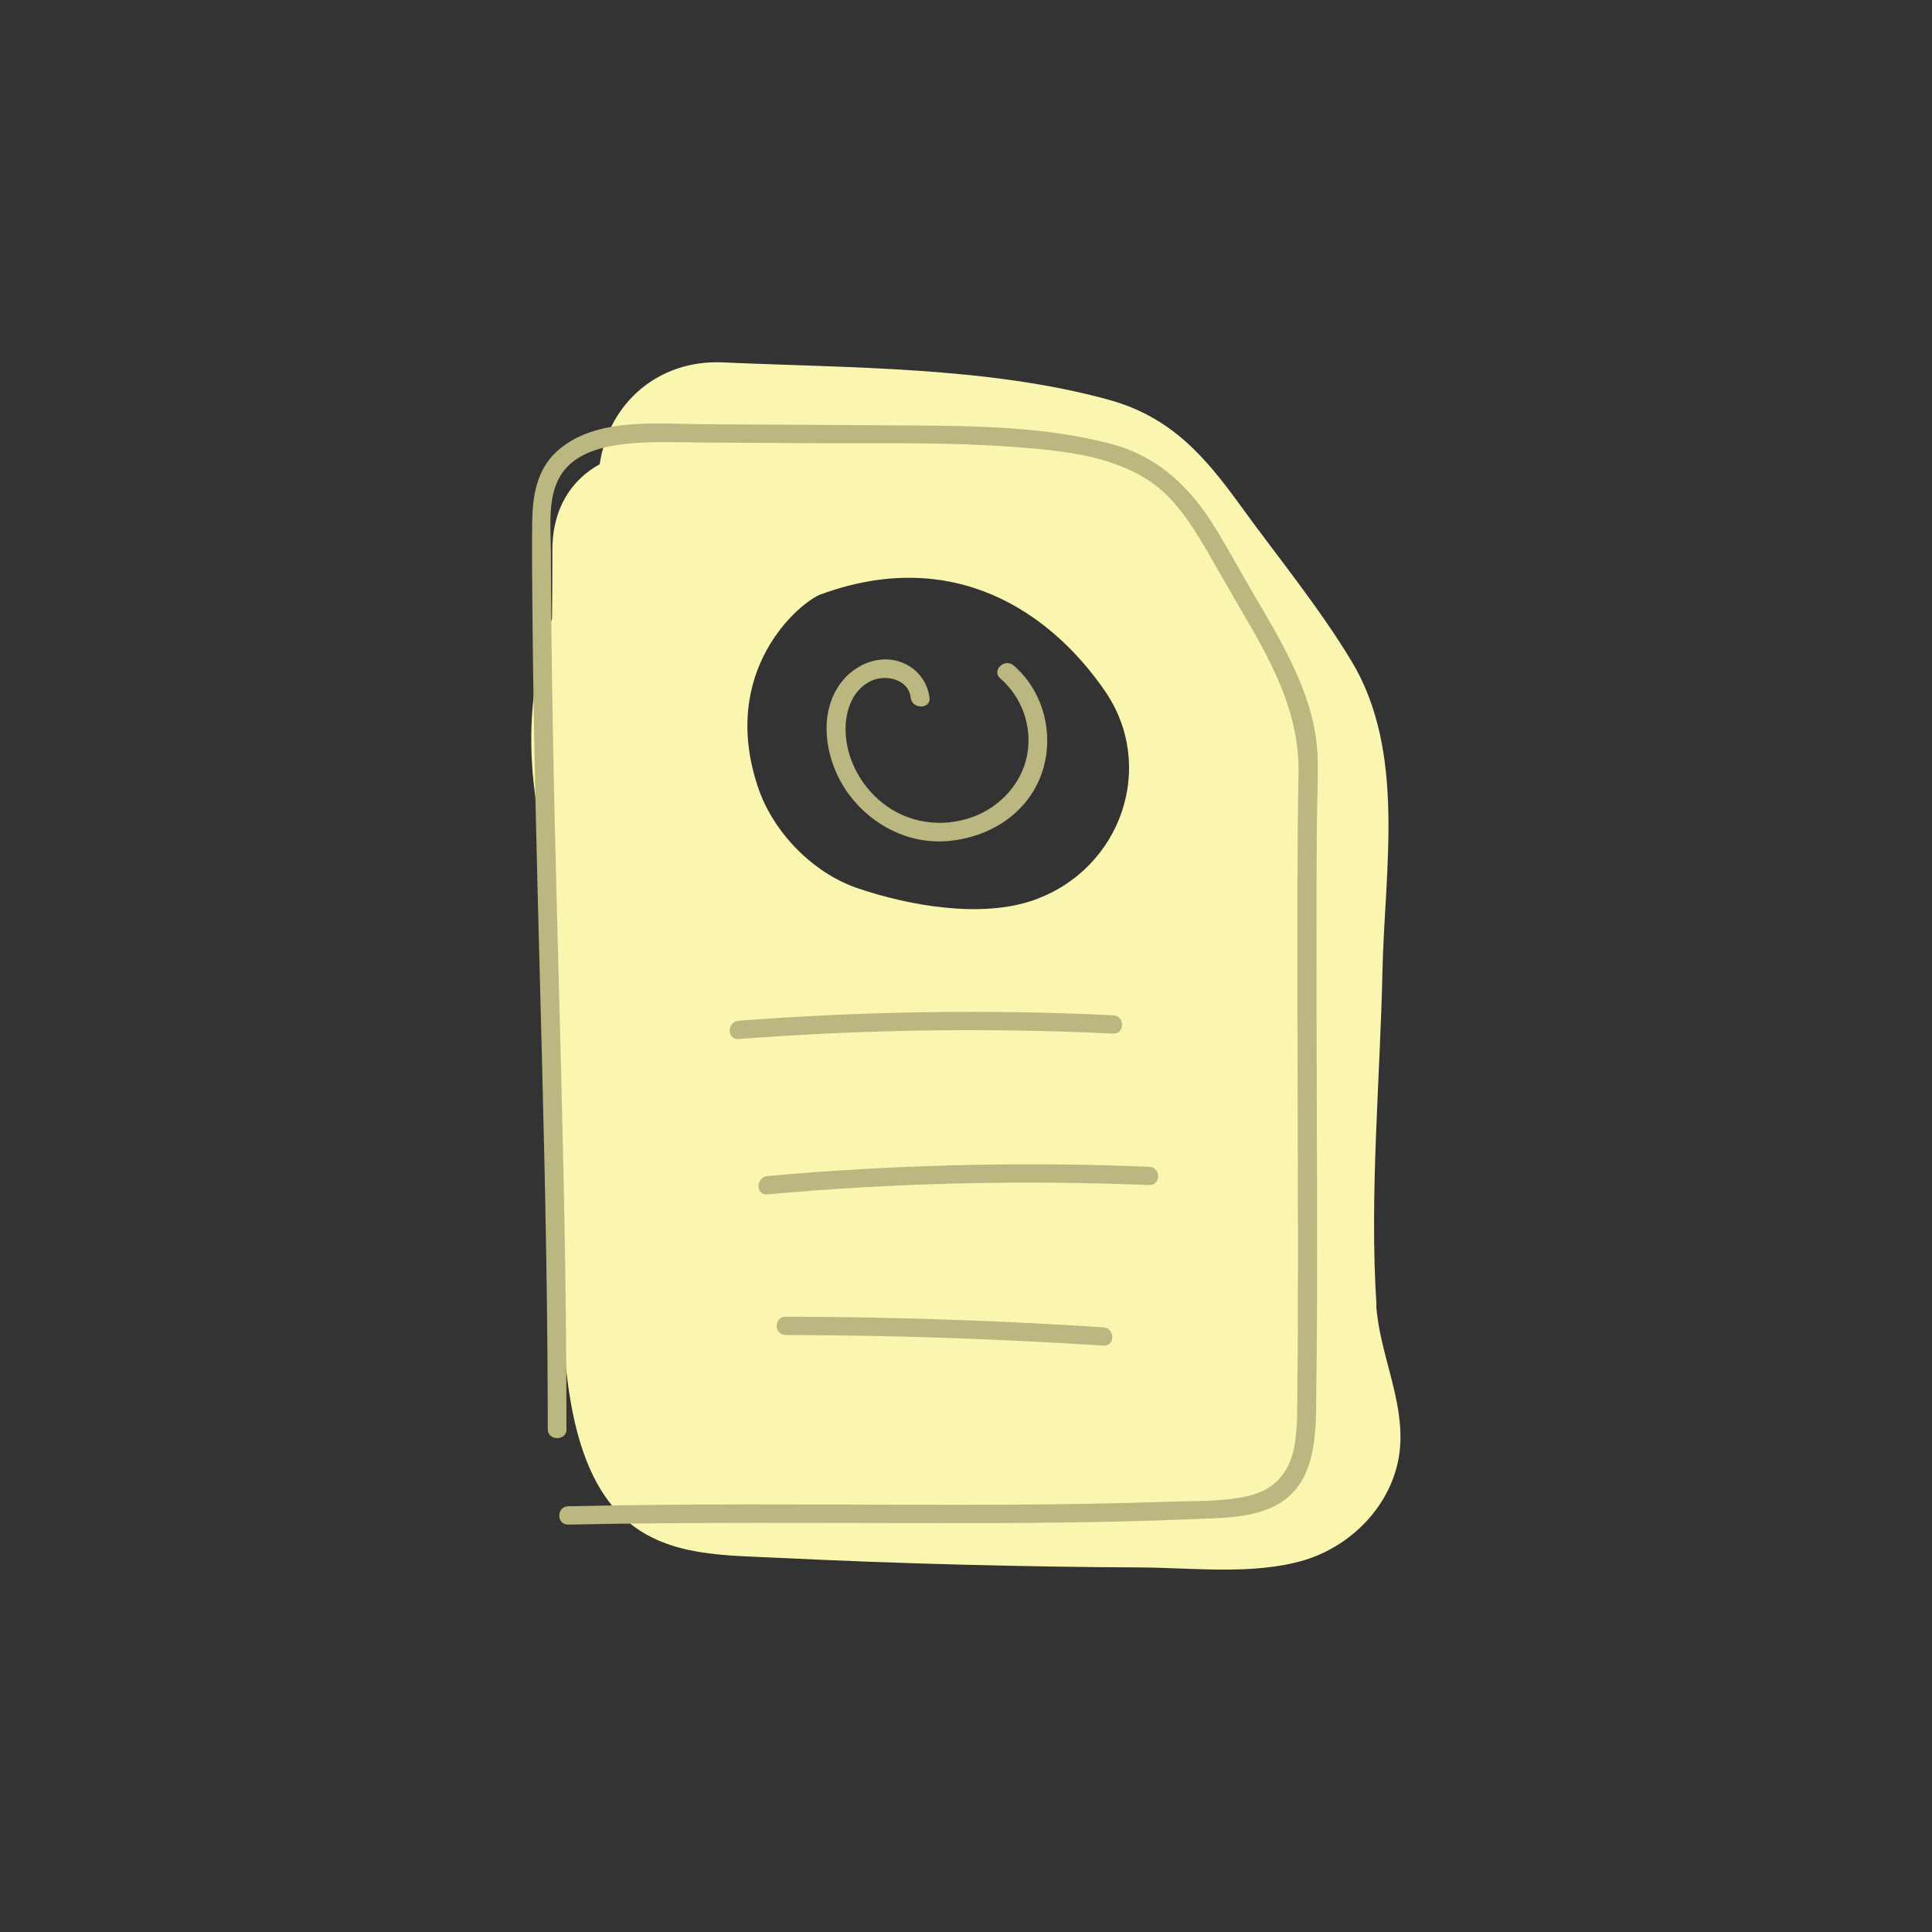 <svg width="160" height="160" viewBox="0 0 160 160" fill="none" xmlns="http://www.w3.org/2000/svg">
<rect x="0" y="0" width="160" height="160" fill="#333333" stroke="none"/>
<g clip-path="url(#clip0_650_6455)">
<path d="M113.994 108.092C113.402 98.942 114.295 89.509 114.493 80.339C114.67 72.008 116.457 62.252 111.926 54.75C109.202 50.241 105.762 46.056 102.664 41.779C99.733 37.735 96.948 34.53 91.844 33.114C81.835 30.344 70.162 30.476 59.841 30.011C54.509 29.778 50.403 33.398 49.665 38.443C47.378 39.706 45.757 42.032 45.746 45.51C45.746 47.42 45.736 49.341 45.715 51.252C43.231 58.056 43.667 65.073 45.59 71.887C45.58 81.694 45.705 91.501 46.297 101.267C46.734 108.516 45.861 120.79 51.962 125.987C55.392 128.919 60.08 128.797 64.404 129.01C69.58 129.262 74.767 129.455 79.943 129.586C84.755 129.707 89.568 129.788 94.38 129.808C98.746 129.829 103.829 130.466 108.028 129.202C112.217 127.928 115.595 124.228 115.948 119.85C116.26 115.836 114.233 112.065 113.973 108.082L113.994 108.092ZM91.501 57.217C95.815 63.475 92.842 71.968 85.66 74.526C81.294 76.083 75.286 75.011 71.014 73.555C67.283 72.281 64.061 68.915 62.824 65.336C59.435 55.529 66.285 49.837 67.979 49.22C78.997 45.196 87.001 50.686 91.501 57.217Z" fill="#FAF5AF"/>
<path d="M46.91 118.364C46.931 98.912 46.12 79.46 45.777 60.008C45.694 55.256 45.632 50.494 45.621 45.742C45.621 43.578 45.258 40.869 46.671 39.019C47.846 37.482 49.945 36.966 51.796 36.764C54.103 36.511 56.452 36.643 58.77 36.653C61.597 36.673 64.424 36.683 67.241 36.703C72.677 36.734 78.145 36.602 83.57 36.987C88.019 37.3 93.32 37.745 96.625 41C97.966 42.325 98.964 43.932 99.91 45.54C100.991 47.4 102.051 49.281 103.142 51.141C105.523 55.195 107.622 59.259 107.539 64.031C107.477 67.307 107.456 70.583 107.446 73.859C107.425 81.856 107.477 89.863 107.487 97.86C107.487 101.662 107.498 105.463 107.487 109.264C107.487 110.933 107.466 112.601 107.446 114.259C107.425 115.917 107.487 117.706 107.259 119.385C106.947 121.68 105.783 123.328 103.392 123.884C101.22 124.389 98.839 124.288 96.625 124.369C92.156 124.521 87.697 124.592 83.227 124.612C73.8 124.652 64.362 124.531 54.935 124.622C52.315 124.642 49.696 124.683 47.066 124.743C46.068 124.763 46.058 126.28 47.066 126.26C57.388 126.047 67.709 126.128 78.03 126.138C82.593 126.138 87.156 126.128 91.73 126.027C94.089 125.977 96.449 125.906 98.808 125.805C100.96 125.714 103.246 125.744 105.242 124.875C109.296 123.105 108.963 118.303 109.015 114.673C109.067 111.044 109.078 107.525 109.078 103.946C109.078 95.525 109.026 87.113 109.026 78.691C109.026 74.981 109.026 71.26 109.067 67.55C109.088 65.922 109.181 64.274 109.119 62.656C109.036 60.351 108.392 58.117 107.466 55.994C106.469 53.699 105.19 51.535 103.922 49.382C102.841 47.552 101.833 45.671 100.731 43.862C98.642 40.424 95.971 37.785 91.917 36.734C86.647 35.369 81.128 35.278 75.702 35.238C69.933 35.197 64.165 35.167 58.406 35.136C54.477 35.116 49.27 34.51 46.131 37.371C44.426 38.908 44.104 41.112 44.073 43.255C44.042 45.671 44.073 48.088 44.094 50.504C44.26 70.805 45.154 91.106 45.33 111.408C45.351 113.723 45.362 116.038 45.362 118.364C45.362 119.344 46.921 119.344 46.921 118.364H46.91Z" fill="#BBB780"/>
<path d="M61.181 86.051C71.492 85.252 81.845 85.101 92.177 85.596C93.175 85.647 93.175 84.13 92.177 84.08C81.845 83.584 71.492 83.746 61.181 84.534C60.184 84.615 60.184 86.132 61.181 86.051Z" fill="#BBB780"/>
<path d="M63.562 98.912C74.07 97.961 84.62 97.709 95.16 98.143C96.168 98.184 96.158 96.667 95.16 96.627C84.62 96.192 74.06 96.455 63.562 97.395C62.574 97.486 62.564 99.003 63.562 98.912Z" fill="#BBB780"/>
<path d="M65.079 110.559C73.852 110.579 82.614 110.872 91.366 111.438C92.364 111.499 92.364 109.982 91.366 109.922C82.614 109.355 73.852 109.062 65.079 109.042C64.071 109.042 64.071 110.559 65.079 110.559Z" fill="#BBB780"/>
<path d="M76.981 57.803C76.804 56.277 75.681 55.023 74.112 54.69C72.438 54.336 70.734 55.165 69.725 56.438C67.595 59.128 68.385 63.202 70.297 65.78C72.21 68.359 75.307 69.966 78.612 69.642C81.918 69.319 84.787 67.499 86.055 64.597C87.448 61.403 86.637 57.429 83.945 55.114C83.196 54.467 82.084 55.539 82.843 56.186C84.662 57.753 85.493 60.2 85.067 62.515C84.641 64.83 82.864 66.832 80.525 67.671C78.186 68.51 75.546 68.237 73.478 66.791C71.409 65.346 70.058 62.929 70.027 60.472C70.006 58.905 70.547 57.207 72.064 56.428C73.301 55.791 75.245 56.226 75.421 57.783C75.525 58.744 77.085 58.754 76.981 57.783V57.803Z" fill="#BBB780"/>
</g>
<defs>
<clipPath id="clip0_650_6455">
<rect width="72" height="100" fill="white" transform="translate(44 30)"/>
</clipPath>
</defs>
</svg>

